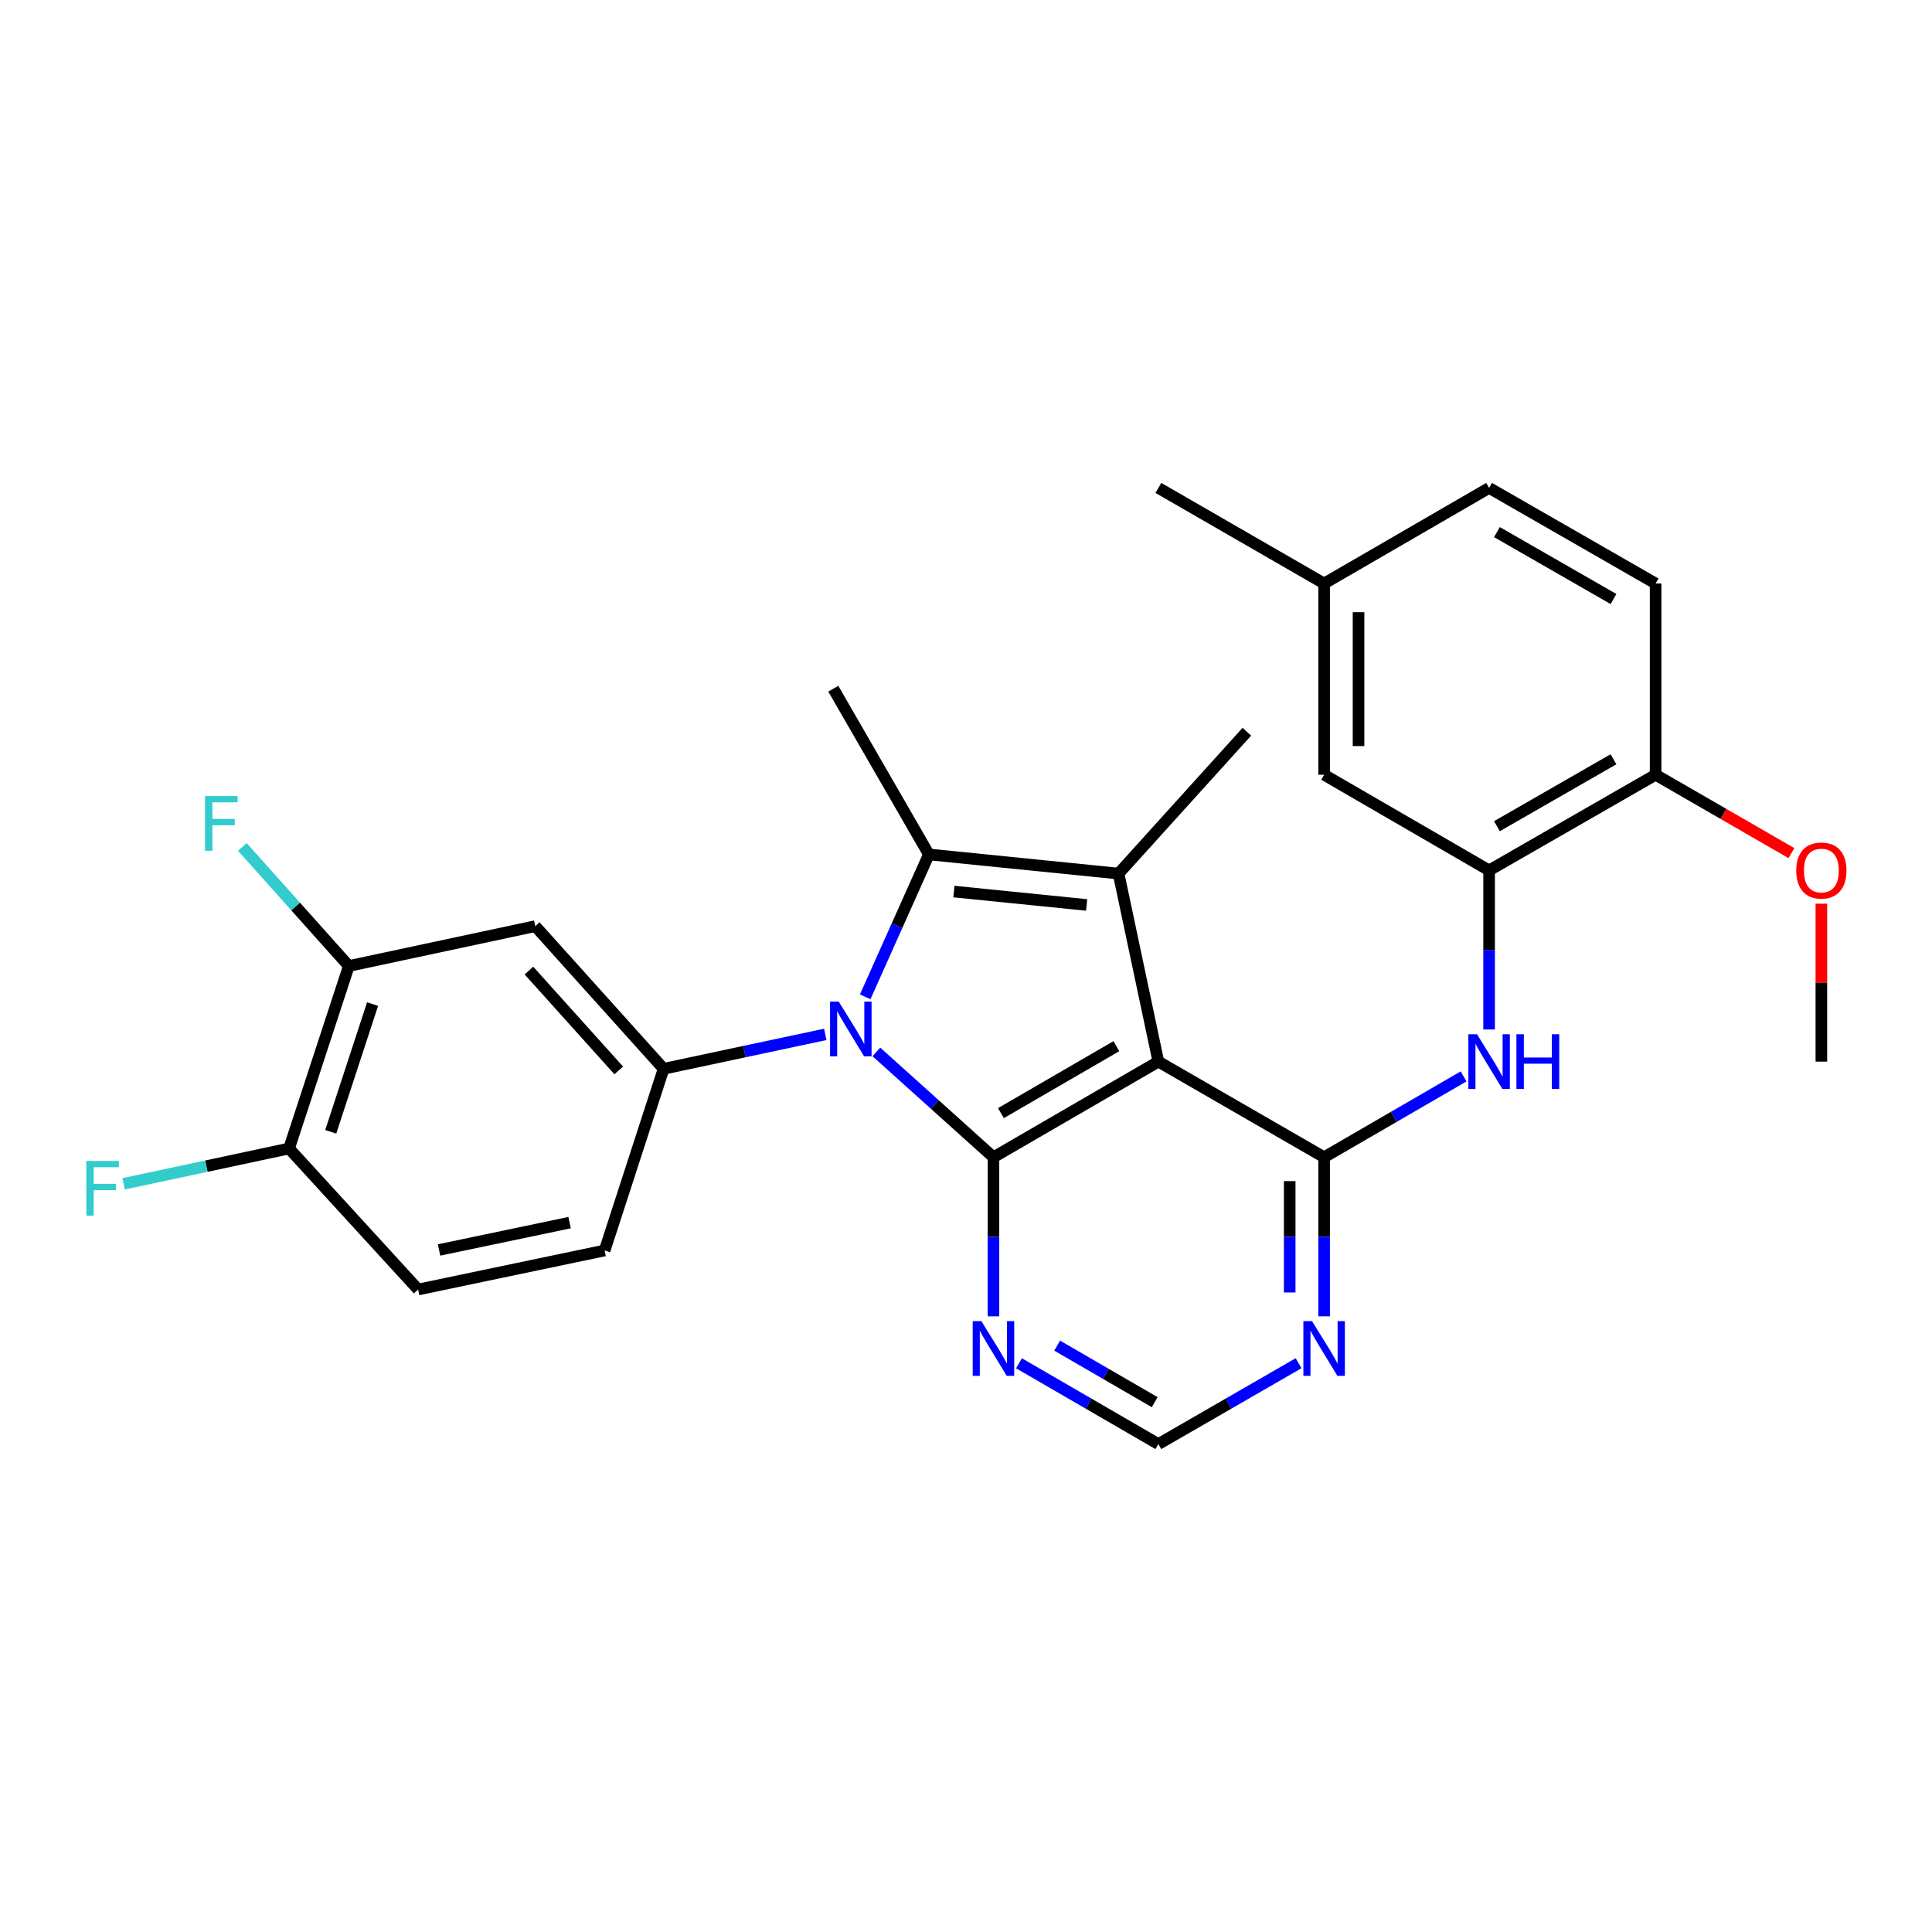 <?xml version='1.0' encoding='iso-8859-1'?>
<svg version='1.1' baseProfile='full'
              xmlns='http://www.w3.org/2000/svg'
                      xmlns:rdkit='http://www.rdkit.org/xml'
                      xmlns:xlink='http://www.w3.org/1999/xlink'
                  xml:space='preserve'
width='1000px' height='1000px' viewBox='0 0 1000 1000'>
<!-- END OF HEADER -->
<rect style='opacity:1.0;fill:#FFFFFF;stroke:none' width='1000' height='1000' x='0' y='0'> </rect>
<path class='bond-1' d='M 453.606,544.476 L 483.908,571.732' style='fill:none;fill-rule:evenodd;stroke:#0000FF;stroke-width:6px;stroke-linecap:butt;stroke-linejoin:miter;stroke-opacity:1' />
<path class='bond-1' d='M 483.908,571.732 L 514.211,598.987' style='fill:none;fill-rule:evenodd;stroke:#000000;stroke-width:6px;stroke-linecap:butt;stroke-linejoin:miter;stroke-opacity:1' />
<path class='bond-2' d='M 447.826,515.949 L 464.311,479.103' style='fill:none;fill-rule:evenodd;stroke:#0000FF;stroke-width:6px;stroke-linecap:butt;stroke-linejoin:miter;stroke-opacity:1' />
<path class='bond-2' d='M 464.311,479.103 L 480.796,442.257' style='fill:none;fill-rule:evenodd;stroke:#000000;stroke-width:6px;stroke-linecap:butt;stroke-linejoin:miter;stroke-opacity:1' />
<path class='bond-5' d='M 427.167,535.397 L 385.321,544.303' style='fill:none;fill-rule:evenodd;stroke:#0000FF;stroke-width:6px;stroke-linecap:butt;stroke-linejoin:miter;stroke-opacity:1' />
<path class='bond-5' d='M 385.321,544.303 L 343.475,553.21' style='fill:none;fill-rule:evenodd;stroke:#000000;stroke-width:6px;stroke-linecap:butt;stroke-linejoin:miter;stroke-opacity:1' />
<path class='bond-0' d='M 599.569,549.489 L 514.211,598.987' style='fill:none;fill-rule:evenodd;stroke:#000000;stroke-width:6px;stroke-linecap:butt;stroke-linejoin:miter;stroke-opacity:1' />
<path class='bond-0' d='M 577.828,541.501 L 518.077,576.15' style='fill:none;fill-rule:evenodd;stroke:#000000;stroke-width:6px;stroke-linecap:butt;stroke-linejoin:miter;stroke-opacity:1' />
<path class='bond-4' d='M 599.569,549.489 L 685.362,598.987' style='fill:none;fill-rule:evenodd;stroke:#000000;stroke-width:6px;stroke-linecap:butt;stroke-linejoin:miter;stroke-opacity:1' />
<path class='bond-28' d='M 599.569,549.489 L 578.962,452.164' style='fill:none;fill-rule:evenodd;stroke:#000000;stroke-width:6px;stroke-linecap:butt;stroke-linejoin:miter;stroke-opacity:1' />
<path class='bond-7' d='M 514.211,598.987 L 514.211,640.163' style='fill:none;fill-rule:evenodd;stroke:#000000;stroke-width:6px;stroke-linecap:butt;stroke-linejoin:miter;stroke-opacity:1' />
<path class='bond-7' d='M 514.211,640.163 L 514.211,681.34' style='fill:none;fill-rule:evenodd;stroke:#0000FF;stroke-width:6px;stroke-linecap:butt;stroke-linejoin:miter;stroke-opacity:1' />
<path class='bond-3' d='M 480.796,442.257 L 578.962,452.164' style='fill:none;fill-rule:evenodd;stroke:#000000;stroke-width:6px;stroke-linecap:butt;stroke-linejoin:miter;stroke-opacity:1' />
<path class='bond-3' d='M 493.732,461.469 L 562.448,468.404' style='fill:none;fill-rule:evenodd;stroke:#000000;stroke-width:6px;stroke-linecap:butt;stroke-linejoin:miter;stroke-opacity:1' />
<path class='bond-19' d='M 480.796,442.257 L 431.317,356.473' style='fill:none;fill-rule:evenodd;stroke:#000000;stroke-width:6px;stroke-linecap:butt;stroke-linejoin:miter;stroke-opacity:1' />
<path class='bond-20' d='M 578.962,452.164 L 645.365,378.743' style='fill:none;fill-rule:evenodd;stroke:#000000;stroke-width:6px;stroke-linecap:butt;stroke-linejoin:miter;stroke-opacity:1' />
<path class='bond-6' d='M 685.362,598.987 L 721.457,578.066' style='fill:none;fill-rule:evenodd;stroke:#000000;stroke-width:6px;stroke-linecap:butt;stroke-linejoin:miter;stroke-opacity:1' />
<path class='bond-6' d='M 721.457,578.066 L 757.552,557.144' style='fill:none;fill-rule:evenodd;stroke:#0000FF;stroke-width:6px;stroke-linecap:butt;stroke-linejoin:miter;stroke-opacity:1' />
<path class='bond-30' d='M 685.362,598.987 L 685.362,640.163' style='fill:none;fill-rule:evenodd;stroke:#000000;stroke-width:6px;stroke-linecap:butt;stroke-linejoin:miter;stroke-opacity:1' />
<path class='bond-30' d='M 685.362,640.163 L 685.362,681.34' style='fill:none;fill-rule:evenodd;stroke:#0000FF;stroke-width:6px;stroke-linecap:butt;stroke-linejoin:miter;stroke-opacity:1' />
<path class='bond-30' d='M 667.546,611.34 L 667.546,640.163' style='fill:none;fill-rule:evenodd;stroke:#000000;stroke-width:6px;stroke-linecap:butt;stroke-linejoin:miter;stroke-opacity:1' />
<path class='bond-30' d='M 667.546,640.163 L 667.546,668.987' style='fill:none;fill-rule:evenodd;stroke:#0000FF;stroke-width:6px;stroke-linecap:butt;stroke-linejoin:miter;stroke-opacity:1' />
<path class='bond-9' d='M 343.475,553.21 L 277.051,479.373' style='fill:none;fill-rule:evenodd;stroke:#000000;stroke-width:6px;stroke-linecap:butt;stroke-linejoin:miter;stroke-opacity:1' />
<path class='bond-9' d='M 320.266,554.05 L 273.77,502.364' style='fill:none;fill-rule:evenodd;stroke:#000000;stroke-width:6px;stroke-linecap:butt;stroke-linejoin:miter;stroke-opacity:1' />
<path class='bond-14' d='M 343.475,553.21 L 312.951,647.238' style='fill:none;fill-rule:evenodd;stroke:#000000;stroke-width:6px;stroke-linecap:butt;stroke-linejoin:miter;stroke-opacity:1' />
<path class='bond-10' d='M 770.76,532.854 L 770.76,491.683' style='fill:none;fill-rule:evenodd;stroke:#0000FF;stroke-width:6px;stroke-linecap:butt;stroke-linejoin:miter;stroke-opacity:1' />
<path class='bond-10' d='M 770.76,491.683 L 770.76,450.511' style='fill:none;fill-rule:evenodd;stroke:#000000;stroke-width:6px;stroke-linecap:butt;stroke-linejoin:miter;stroke-opacity:1' />
<path class='bond-12' d='M 527.417,705.63 L 563.493,726.541' style='fill:none;fill-rule:evenodd;stroke:#0000FF;stroke-width:6px;stroke-linecap:butt;stroke-linejoin:miter;stroke-opacity:1' />
<path class='bond-12' d='M 563.493,726.541 L 599.569,747.453' style='fill:none;fill-rule:evenodd;stroke:#000000;stroke-width:6px;stroke-linecap:butt;stroke-linejoin:miter;stroke-opacity:1' />
<path class='bond-12' d='M 547.175,696.489 L 572.428,711.128' style='fill:none;fill-rule:evenodd;stroke:#0000FF;stroke-width:6px;stroke-linecap:butt;stroke-linejoin:miter;stroke-opacity:1' />
<path class='bond-12' d='M 572.428,711.128 L 597.681,725.766' style='fill:none;fill-rule:evenodd;stroke:#000000;stroke-width:6px;stroke-linecap:butt;stroke-linejoin:miter;stroke-opacity:1' />
<path class='bond-8' d='M 672.146,705.596 L 635.857,726.525' style='fill:none;fill-rule:evenodd;stroke:#0000FF;stroke-width:6px;stroke-linecap:butt;stroke-linejoin:miter;stroke-opacity:1' />
<path class='bond-8' d='M 635.857,726.525 L 599.569,747.453' style='fill:none;fill-rule:evenodd;stroke:#000000;stroke-width:6px;stroke-linecap:butt;stroke-linejoin:miter;stroke-opacity:1' />
<path class='bond-11' d='M 277.051,479.373 L 180.549,500' style='fill:none;fill-rule:evenodd;stroke:#000000;stroke-width:6px;stroke-linecap:butt;stroke-linejoin:miter;stroke-opacity:1' />
<path class='bond-13' d='M 770.76,450.511 L 856.939,401.013' style='fill:none;fill-rule:evenodd;stroke:#000000;stroke-width:6px;stroke-linecap:butt;stroke-linejoin:miter;stroke-opacity:1' />
<path class='bond-13' d='M 774.813,427.638 L 835.139,392.989' style='fill:none;fill-rule:evenodd;stroke:#000000;stroke-width:6px;stroke-linecap:butt;stroke-linejoin:miter;stroke-opacity:1' />
<path class='bond-16' d='M 770.76,450.511 L 685.362,401.013' style='fill:none;fill-rule:evenodd;stroke:#000000;stroke-width:6px;stroke-linecap:butt;stroke-linejoin:miter;stroke-opacity:1' />
<path class='bond-21' d='M 180.549,500 L 153.002,469.189' style='fill:none;fill-rule:evenodd;stroke:#000000;stroke-width:6px;stroke-linecap:butt;stroke-linejoin:miter;stroke-opacity:1' />
<path class='bond-21' d='M 153.002,469.189 L 125.456,438.379' style='fill:none;fill-rule:evenodd;stroke:#33CCCC;stroke-width:6px;stroke-linecap:butt;stroke-linejoin:miter;stroke-opacity:1' />
<path class='bond-29' d='M 180.549,500 L 149.618,594.454' style='fill:none;fill-rule:evenodd;stroke:#000000;stroke-width:6px;stroke-linecap:butt;stroke-linejoin:miter;stroke-opacity:1' />
<path class='bond-29' d='M 192.84,519.712 L 171.189,585.83' style='fill:none;fill-rule:evenodd;stroke:#000000;stroke-width:6px;stroke-linecap:butt;stroke-linejoin:miter;stroke-opacity:1' />
<path class='bond-18' d='M 856.939,401.013 L 856.939,302.026' style='fill:none;fill-rule:evenodd;stroke:#000000;stroke-width:6px;stroke-linecap:butt;stroke-linejoin:miter;stroke-opacity:1' />
<path class='bond-25' d='M 856.939,401.013 L 892.098,421.298' style='fill:none;fill-rule:evenodd;stroke:#000000;stroke-width:6px;stroke-linecap:butt;stroke-linejoin:miter;stroke-opacity:1' />
<path class='bond-25' d='M 892.098,421.298 L 927.256,441.582' style='fill:none;fill-rule:evenodd;stroke:#FF0000;stroke-width:6px;stroke-linecap:butt;stroke-linejoin:miter;stroke-opacity:1' />
<path class='bond-17' d='M 312.951,647.238 L 216.418,667.45' style='fill:none;fill-rule:evenodd;stroke:#000000;stroke-width:6px;stroke-linecap:butt;stroke-linejoin:miter;stroke-opacity:1' />
<path class='bond-17' d='M 294.82,632.832 L 227.247,646.98' style='fill:none;fill-rule:evenodd;stroke:#000000;stroke-width:6px;stroke-linecap:butt;stroke-linejoin:miter;stroke-opacity:1' />
<path class='bond-15' d='M 149.618,594.454 L 216.418,667.45' style='fill:none;fill-rule:evenodd;stroke:#000000;stroke-width:6px;stroke-linecap:butt;stroke-linejoin:miter;stroke-opacity:1' />
<path class='bond-23' d='M 149.618,594.454 L 106.806,603.6' style='fill:none;fill-rule:evenodd;stroke:#000000;stroke-width:6px;stroke-linecap:butt;stroke-linejoin:miter;stroke-opacity:1' />
<path class='bond-23' d='M 106.806,603.6 L 63.993,612.745' style='fill:none;fill-rule:evenodd;stroke:#33CCCC;stroke-width:6px;stroke-linecap:butt;stroke-linejoin:miter;stroke-opacity:1' />
<path class='bond-22' d='M 685.362,401.013 L 685.362,302.026' style='fill:none;fill-rule:evenodd;stroke:#000000;stroke-width:6px;stroke-linecap:butt;stroke-linejoin:miter;stroke-opacity:1' />
<path class='bond-22' d='M 703.178,386.165 L 703.178,316.874' style='fill:none;fill-rule:evenodd;stroke:#000000;stroke-width:6px;stroke-linecap:butt;stroke-linejoin:miter;stroke-opacity:1' />
<path class='bond-31' d='M 856.939,302.026 L 770.76,252.547' style='fill:none;fill-rule:evenodd;stroke:#000000;stroke-width:6px;stroke-linecap:butt;stroke-linejoin:miter;stroke-opacity:1' />
<path class='bond-31' d='M 835.142,310.054 L 774.816,275.419' style='fill:none;fill-rule:evenodd;stroke:#000000;stroke-width:6px;stroke-linecap:butt;stroke-linejoin:miter;stroke-opacity:1' />
<path class='bond-24' d='M 685.362,302.026 L 770.76,252.547' style='fill:none;fill-rule:evenodd;stroke:#000000;stroke-width:6px;stroke-linecap:butt;stroke-linejoin:miter;stroke-opacity:1' />
<path class='bond-26' d='M 685.362,302.026 L 599.569,252.547' style='fill:none;fill-rule:evenodd;stroke:#000000;stroke-width:6px;stroke-linecap:butt;stroke-linejoin:miter;stroke-opacity:1' />
<path class='bond-27' d='M 942.733,467.746 L 942.733,508.617' style='fill:none;fill-rule:evenodd;stroke:#FF0000;stroke-width:6px;stroke-linecap:butt;stroke-linejoin:miter;stroke-opacity:1' />
<path class='bond-27' d='M 942.733,508.617 L 942.733,549.489' style='fill:none;fill-rule:evenodd;stroke:#000000;stroke-width:6px;stroke-linecap:butt;stroke-linejoin:miter;stroke-opacity:1' />
<path  class='atom-0' d='M 434.124 518.423
L 443.404 533.423
Q 444.324 534.903, 445.804 537.583
Q 447.284 540.263, 447.364 540.423
L 447.364 518.423
L 451.124 518.423
L 451.124 546.743
L 447.244 546.743
L 437.284 530.343
Q 436.124 528.423, 434.884 526.223
Q 433.684 524.023, 433.324 523.343
L 433.324 546.743
L 429.644 546.743
L 429.644 518.423
L 434.124 518.423
' fill='#0000FF'/>
<path  class='atom-7' d='M 764.5 535.329
L 773.78 550.329
Q 774.7 551.809, 776.18 554.489
Q 777.66 557.169, 777.74 557.329
L 777.74 535.329
L 781.5 535.329
L 781.5 563.649
L 777.62 563.649
L 767.66 547.249
Q 766.5 545.329, 765.26 543.129
Q 764.06 540.929, 763.7 540.249
L 763.7 563.649
L 760.02 563.649
L 760.02 535.329
L 764.5 535.329
' fill='#0000FF'/>
<path  class='atom-7' d='M 784.9 535.329
L 788.74 535.329
L 788.74 547.369
L 803.22 547.369
L 803.22 535.329
L 807.06 535.329
L 807.06 563.649
L 803.22 563.649
L 803.22 550.569
L 788.74 550.569
L 788.74 563.649
L 784.9 563.649
L 784.9 535.329
' fill='#0000FF'/>
<path  class='atom-8' d='M 507.951 683.814
L 517.231 698.814
Q 518.151 700.294, 519.631 702.974
Q 521.111 705.654, 521.191 705.814
L 521.191 683.814
L 524.951 683.814
L 524.951 712.134
L 521.071 712.134
L 511.111 695.734
Q 509.951 693.814, 508.711 691.614
Q 507.511 689.414, 507.151 688.734
L 507.151 712.134
L 503.471 712.134
L 503.471 683.814
L 507.951 683.814
' fill='#0000FF'/>
<path  class='atom-9' d='M 679.102 683.814
L 688.382 698.814
Q 689.302 700.294, 690.782 702.974
Q 692.262 705.654, 692.342 705.814
L 692.342 683.814
L 696.102 683.814
L 696.102 712.134
L 692.222 712.134
L 682.262 695.734
Q 681.102 693.814, 679.862 691.614
Q 678.662 689.414, 678.302 688.734
L 678.302 712.134
L 674.622 712.134
L 674.622 683.814
L 679.102 683.814
' fill='#0000FF'/>
<path  class='atom-22' d='M 106.141 412.033
L 122.981 412.033
L 122.981 415.273
L 109.941 415.273
L 109.941 423.873
L 121.541 423.873
L 121.541 427.153
L 109.941 427.153
L 109.941 440.353
L 106.141 440.353
L 106.141 412.033
' fill='#33CCCC'/>
<path  class='atom-24' d='M 44.686 600.911
L 61.526 600.911
L 61.526 604.151
L 48.486 604.151
L 48.486 612.751
L 60.086 612.751
L 60.086 616.031
L 48.486 616.031
L 48.486 629.231
L 44.686 629.231
L 44.686 600.911
' fill='#33CCCC'/>
<path  class='atom-26' d='M 929.733 450.591
Q 929.733 443.791, 933.093 439.991
Q 936.453 436.191, 942.733 436.191
Q 949.013 436.191, 952.373 439.991
Q 955.733 443.791, 955.733 450.591
Q 955.733 457.471, 952.333 461.391
Q 948.933 465.271, 942.733 465.271
Q 936.493 465.271, 933.093 461.391
Q 929.733 457.511, 929.733 450.591
M 942.733 462.071
Q 947.053 462.071, 949.373 459.191
Q 951.733 456.271, 951.733 450.591
Q 951.733 445.031, 949.373 442.231
Q 947.053 439.391, 942.733 439.391
Q 938.413 439.391, 936.053 442.191
Q 933.733 444.991, 933.733 450.591
Q 933.733 456.311, 936.053 459.191
Q 938.413 462.071, 942.733 462.071
' fill='#FF0000'/>
</svg>
